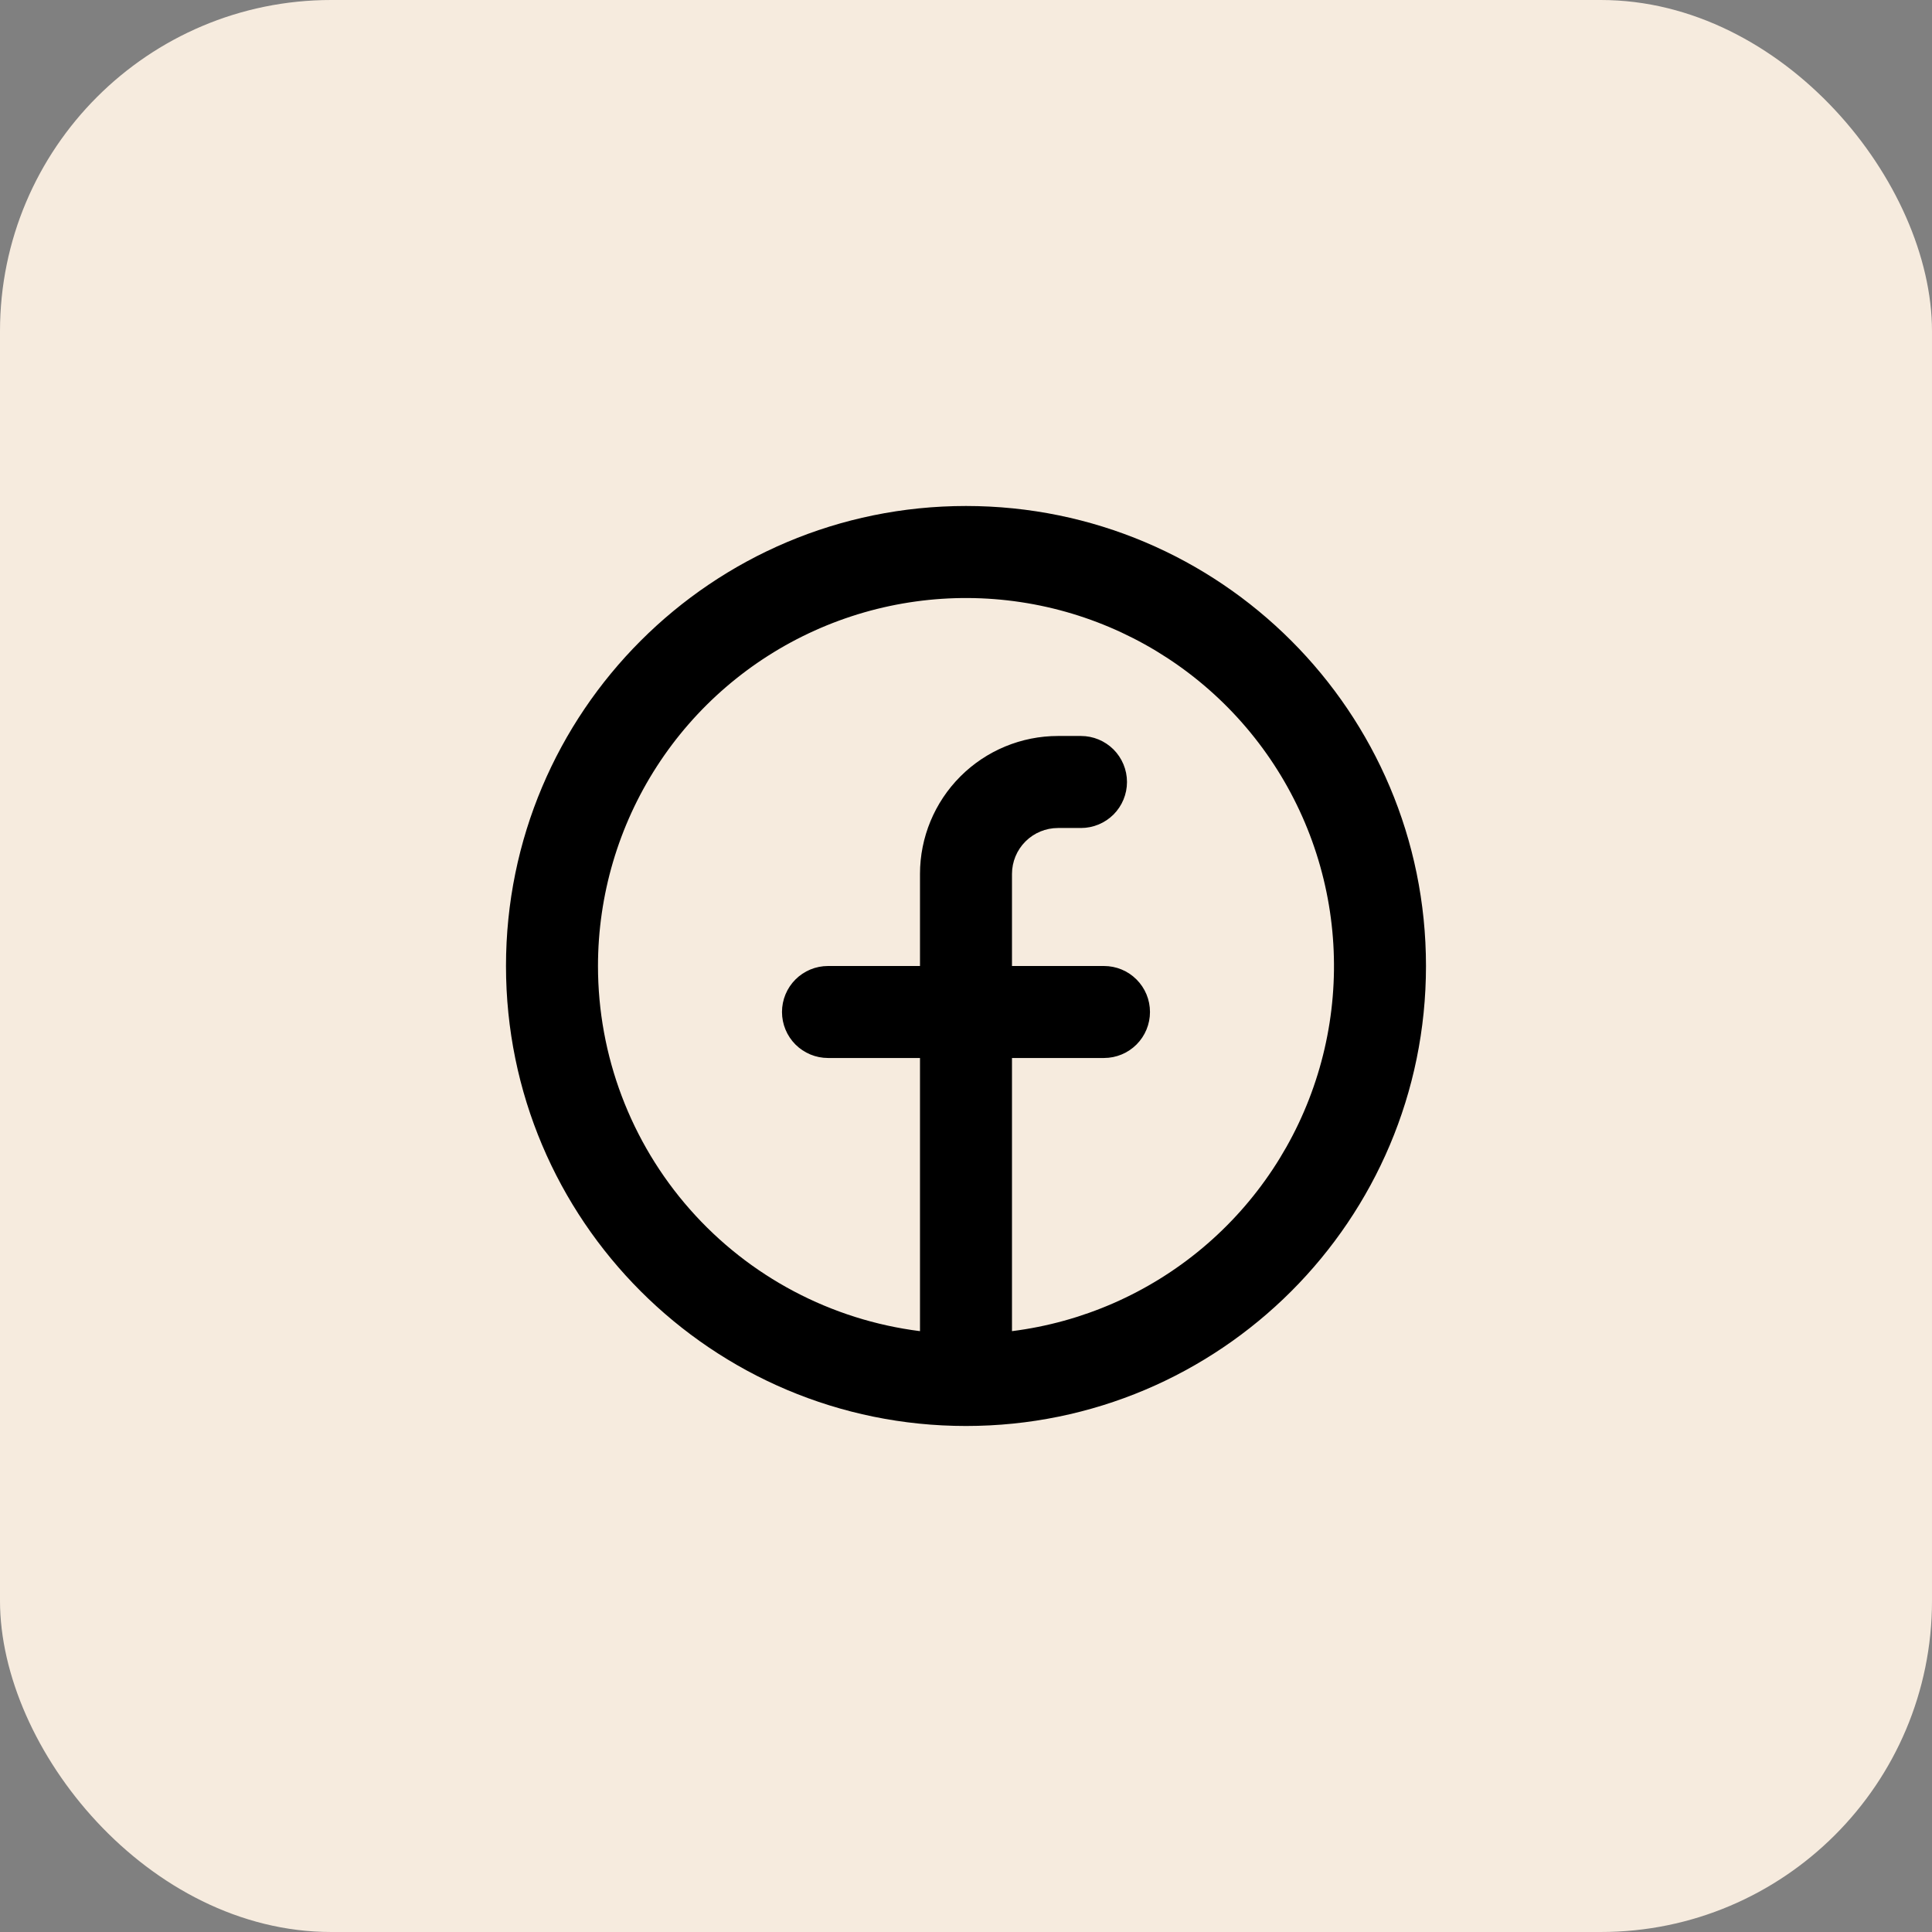 <svg width="70" height="70" viewBox="0 0 70 70" fill="none" xmlns="http://www.w3.org/2000/svg">
<rect x="0" y="0" width="70" height="70" fill="#808080" stroke="none"/>
<g clip-path="url(#clip0_1277_10275)">
<rect width="70" height="70" rx="12" fill="#F6EBDE"/>
<path fill-rule="evenodd" clip-rule="evenodd" d="M21.666 35C21.667 32.434 22.407 29.922 23.799 27.767C25.191 25.611 27.176 23.904 29.515 22.848C31.853 21.793 34.447 21.434 36.984 21.816C39.522 22.198 41.895 23.304 43.819 25.001C45.744 26.699 47.137 28.915 47.833 31.385C48.529 33.855 48.498 36.473 47.742 38.925C46.987 41.377 45.541 43.559 43.576 45.21C41.611 46.86 39.212 47.909 36.666 48.23V38.333H40C40.442 38.333 40.866 38.157 41.178 37.845C41.491 37.532 41.666 37.108 41.666 36.666C41.666 36.224 41.491 35.8 41.178 35.488C40.866 35.175 40.442 35 40 35H36.666V31.666C36.666 31.224 36.842 30.8 37.154 30.488C37.467 30.175 37.891 30 38.333 30H39.166C39.608 30 40.032 29.824 40.345 29.512C40.657 29.199 40.833 28.775 40.833 28.333C40.833 27.891 40.657 27.467 40.345 27.154C40.032 26.842 39.608 26.666 39.166 26.666H38.333C37.007 26.666 35.735 27.193 34.797 28.131C33.86 29.069 33.333 30.34 33.333 31.666V35H30C29.558 35 29.134 35.175 28.821 35.488C28.509 35.8 28.333 36.224 28.333 36.666C28.333 37.108 28.509 37.532 28.821 37.845C29.134 38.157 29.558 38.333 30 38.333H33.333V48.23C30.111 47.824 27.147 46.256 24.999 43.82C22.851 41.384 21.666 38.248 21.666 35ZM35 51.666C44.205 51.666 51.666 44.205 51.666 35C51.666 25.795 44.205 18.333 35 18.333C25.795 18.333 18.333 25.795 18.333 35C18.333 44.205 25.795 51.666 35 51.666Z" fill="black"/>
</g>
<defs>
<clipPath id="clip0_1277_10275">
<rect width="70" height="70" fill="white"/>
</clipPath>
</defs>
</svg>
